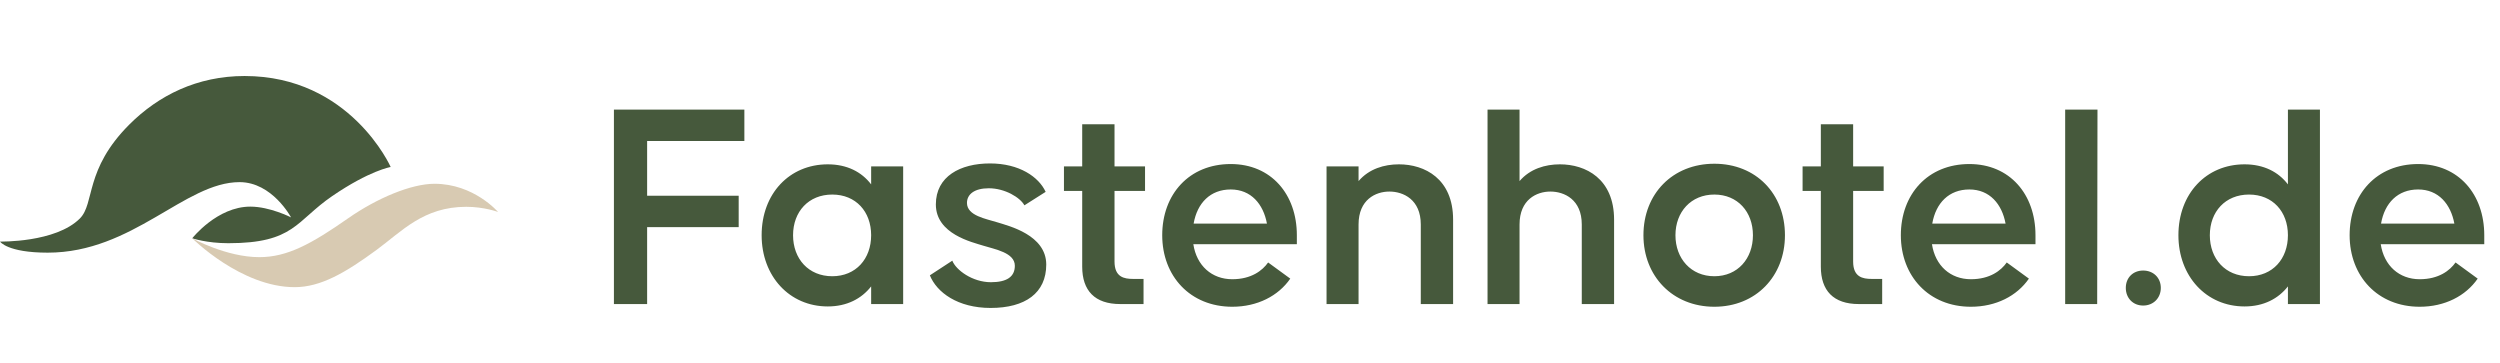 <svg width="296" height="43" viewBox="0 0 296 43" fill="none" xmlns="http://www.w3.org/2000/svg">
<path d="M28.959 9C41.475 9 46.257 19.772 46.257 19.772C46.257 19.772 43.767 20.186 39.339 23.212C35.021 26.164 34.853 28.796 27.034 28.796C24.484 28.796 22.759 28.215 22.759 28.215C22.759 28.215 25.703 24.464 29.64 24.464C31.966 24.464 34.46 25.739 34.46 25.739C34.46 25.739 32.239 21.564 28.363 21.564C21.89 21.564 15.741 29.915 5.648 29.915C0.858 29.915 0 28.602 0 28.602C0 28.602 6.578 28.747 9.455 25.871C11.25 24.076 9.984 20.073 15.31 14.747C18.769 11.288 23.358 9 28.959 9Z" fill="#46593C"/>
<path d="M51.443 21.759C56.115 21.759 58.969 25.099 58.969 25.099C58.969 25.099 57.342 24.486 55.206 24.486C50.132 24.486 47.57 27.397 44.593 29.582C40.901 32.291 37.974 34 34.888 34C28.543 34 22.759 28.215 22.759 28.215C22.759 28.215 26.793 30.447 30.702 30.447C34.025 30.447 36.865 28.884 41.227 25.841C44.652 23.452 48.696 21.759 51.443 21.759Z" fill="#D8CAB2"/>
<path d="M88.133 16.694H76.62V23.176H87.46V26.896H76.62V36H72.688V12.974H88.133V16.694ZM103.144 19.705H106.934V36H103.144V33.91C102.01 35.362 100.274 36.283 98.007 36.283C93.473 36.283 90.178 32.706 90.178 27.852C90.178 22.928 93.473 19.457 98.007 19.457C100.274 19.457 102.01 20.343 103.144 21.83V19.705ZM98.538 32.706C101.337 32.706 103.144 30.651 103.144 27.852C103.144 25.054 101.337 23.035 98.538 23.035C95.74 23.035 93.898 25.054 93.898 27.852C93.898 30.651 95.74 32.706 98.538 32.706ZM110.096 32.599L112.753 30.863C113.178 31.962 115.126 33.414 117.323 33.414C119.2 33.414 120.157 32.776 120.157 31.466C120.157 29.907 117.783 29.517 116.437 29.092C115.091 28.667 110.805 27.711 110.805 24.204C110.805 20.874 113.709 19.351 117.216 19.351C120.688 19.351 122.991 20.945 123.805 22.716L121.29 24.31C120.794 23.389 118.988 22.291 117.075 22.291C115.374 22.291 114.489 22.999 114.489 24.027C114.489 25.55 116.756 25.904 118.102 26.329C119.448 26.754 123.876 27.817 123.876 31.324C123.876 34.689 121.396 36.461 117.287 36.461C113.391 36.461 110.911 34.618 110.096 32.599ZM135.572 22.61H131.959V30.97C131.959 32.812 133.093 33.024 134.155 33.024H135.395V36H132.632C129.621 36 128.133 34.406 128.133 31.572V22.61H125.972V19.705H128.133V14.71H131.959V19.705H135.572V22.61ZM145.719 19.422C150.501 19.422 153.547 22.999 153.547 27.852V28.915H141.291C141.68 31.466 143.487 33.06 145.896 33.06C148.163 33.06 149.474 32.032 150.147 31.076L152.768 32.989C151.351 35.044 148.871 36.319 145.896 36.319C140.936 36.319 137.607 32.706 137.607 27.852C137.607 22.999 140.795 19.422 145.719 19.422ZM145.719 22.433C143.31 22.433 141.751 24.027 141.326 26.471H150.005C149.58 24.168 148.128 22.433 145.719 22.433ZM165.635 19.457C168.682 19.457 172.047 21.157 172.047 26.01V36H168.221V26.577C168.221 23.637 166.167 22.68 164.502 22.68C162.872 22.68 160.853 23.637 160.853 26.577V36H157.063V19.705H160.853V21.441C162.093 19.988 163.899 19.457 165.635 19.457ZM184.696 19.457C187.743 19.457 191.108 21.157 191.108 26.01V36H187.282V26.577C187.282 23.637 185.228 22.68 183.563 22.68C181.933 22.68 179.914 23.637 179.914 26.577V36H176.124V12.974H179.914V21.441C181.154 19.988 182.961 19.457 184.696 19.457ZM202.978 36.319C198.054 36.319 194.583 32.706 194.583 27.852C194.583 22.928 198.054 19.386 202.978 19.386C207.902 19.386 211.338 22.928 211.338 27.852C211.338 32.706 207.902 36.319 202.978 36.319ZM202.978 32.706C205.741 32.706 207.548 30.616 207.548 27.852C207.548 25.089 205.741 23.035 202.978 23.035C200.215 23.035 198.373 25.089 198.373 27.852C198.373 30.616 200.215 32.706 202.978 32.706ZM223.026 22.61H219.412V30.97C219.412 32.812 220.546 33.024 221.609 33.024H222.849V36H220.085C217.074 36 215.587 34.406 215.587 31.572V22.61H213.426V19.705H215.587V14.71H219.412V19.705H223.026V22.61ZM233.172 19.422C237.954 19.422 241.001 22.999 241.001 27.852V28.915H228.744C229.134 31.466 230.94 33.06 233.349 33.06C235.616 33.06 236.927 32.032 237.6 31.076L240.222 32.989C238.805 35.044 236.325 36.319 233.349 36.319C228.39 36.319 225.06 32.706 225.06 27.852C225.06 22.999 228.248 19.422 233.172 19.422ZM233.172 22.433C230.763 22.433 229.205 24.027 228.78 26.471H237.459C237.033 24.168 235.581 22.433 233.172 22.433ZM248.306 36H244.516V12.974H248.342L248.306 36ZM253.75 36.177C252.545 36.177 251.695 35.291 251.695 34.087C251.695 32.883 252.545 32.032 253.75 32.032C254.954 32.032 255.84 32.883 255.84 34.087C255.84 35.291 254.954 36.177 253.75 36.177ZM270.89 12.974H274.68V36H270.89V33.91C269.756 35.362 268.02 36.283 265.753 36.283C261.219 36.283 257.924 32.706 257.924 27.852C257.924 22.928 261.219 19.457 265.753 19.457C268.02 19.457 269.756 20.343 270.89 21.83V12.974ZM266.284 32.706C269.083 32.706 270.89 30.651 270.89 27.852C270.89 25.054 269.083 23.035 266.284 23.035C263.486 23.035 261.644 25.054 261.644 27.852C261.644 30.651 263.486 32.706 266.284 32.706ZM286.309 19.422C291.091 19.422 294.137 22.999 294.137 27.852V28.915H281.88C282.27 31.466 284.077 33.06 286.486 33.06C288.753 33.06 290.063 32.032 290.737 31.076L293.358 32.989C291.941 35.044 289.461 36.319 286.486 36.319C281.526 36.319 278.196 32.706 278.196 27.852C278.196 22.999 281.385 19.422 286.309 19.422ZM286.309 22.433C283.9 22.433 282.341 24.027 281.916 26.471H290.595C290.17 24.168 288.717 22.433 286.309 22.433Z" fill="#46593C"/>
</svg>
